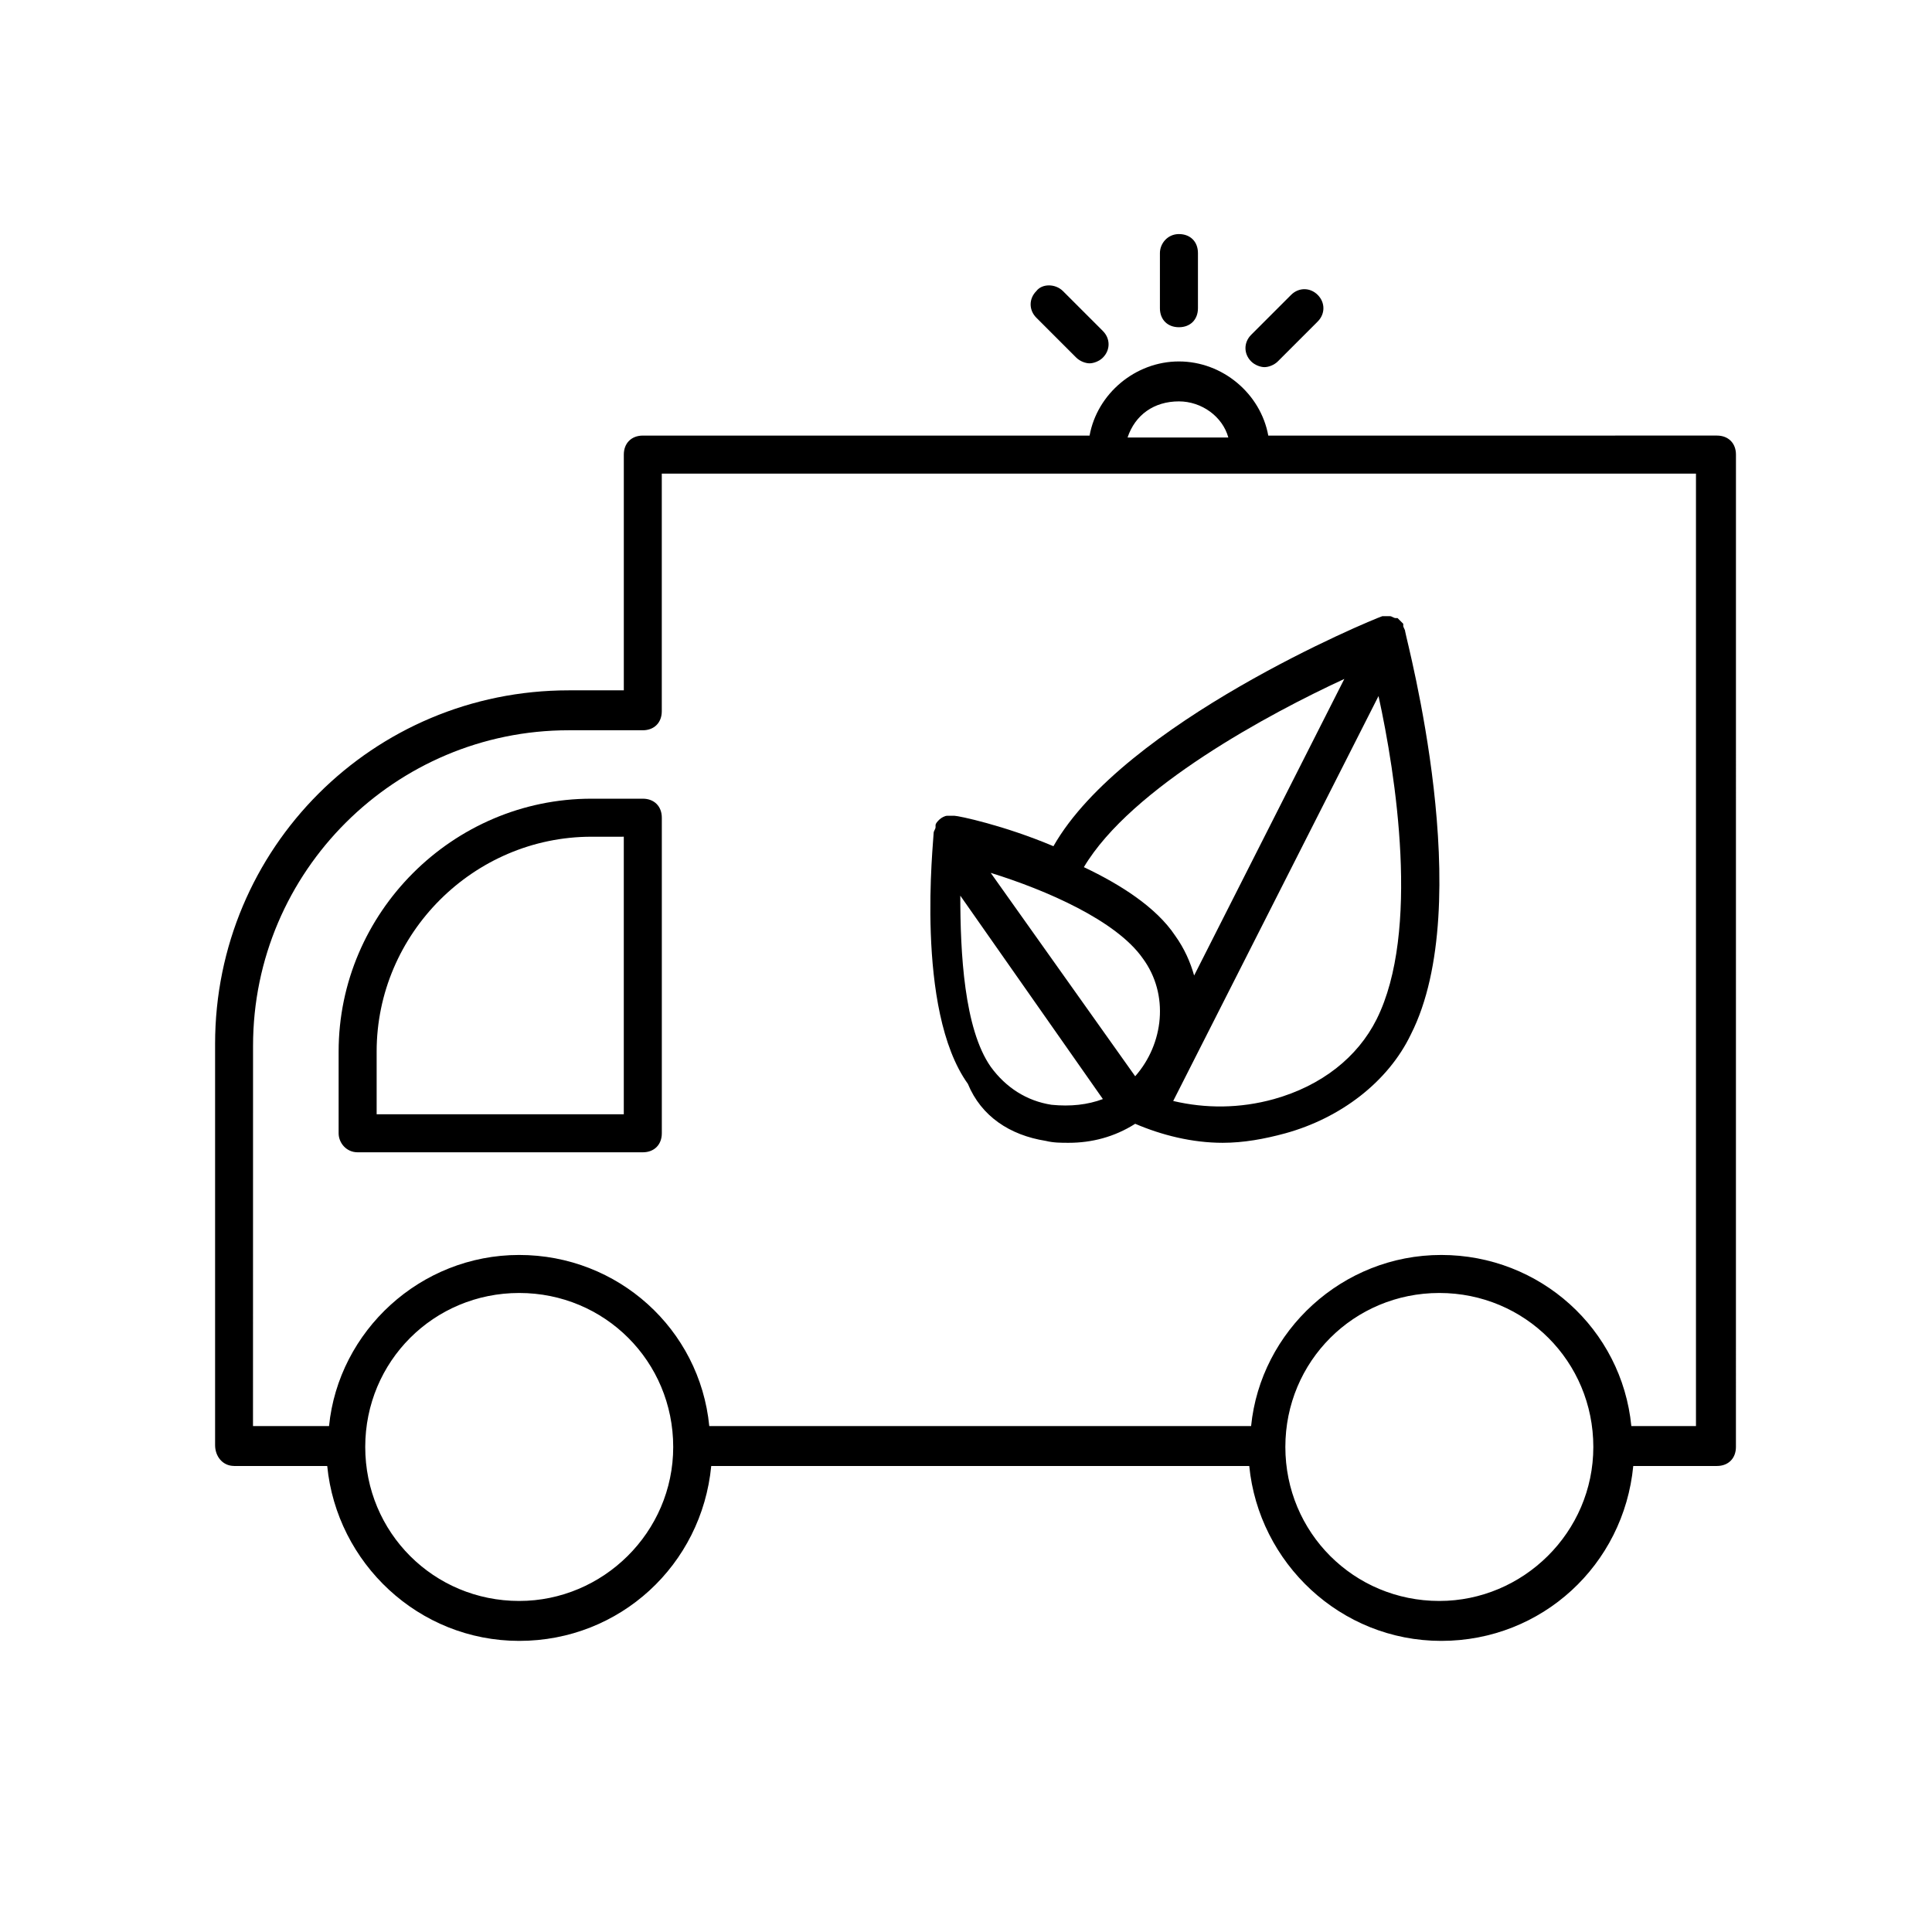 <?xml version="1.0" encoding="UTF-8"?>
<!-- Uploaded to: ICON Repo, www.iconrepo.com, Generator: ICON Repo Mixer Tools -->
<svg fill="#000000" width="800px" height="800px" version="1.1" viewBox="144 144 512 512" xmlns="http://www.w3.org/2000/svg">
 <g>
  <path d="m421.16 446.35c2.016 0.504 4.031 0.504 6.047 0.504 6.047 0 12.09-1.512 17.633-5.039 7.055 3.023 15.113 5.039 23.176 5.039 5.543 0 11.082-1.008 16.625-2.519 14.609-4.031 27.207-13.602 33.25-26.199 17.633-34.762-1.008-103.79-1.512-106.81 0-0.504-0.504-1.008-0.504-1.512v-0.504c-0.504-0.504-1.008-1.008-1.512-1.512h-0.504c-0.504 0-1.008-0.504-1.512-0.504h-0.504-1.512c-3.023 1.008-68.52 28.215-87.16 60.961-13.098-5.543-25.191-8.062-26.199-8.062h-1.512-0.504c-0.504 0-1.512 0.504-2.016 1.008-0.504 0.504-1.008 1.008-1.008 1.512v0.504c0 0.504-0.504 1.008-0.504 1.512 0 2.016-5.039 46.855 9.07 66.504 3.527 8.57 11.086 13.605 20.66 15.117zm1.512-9.57c-6.551-1.008-12.09-4.535-16.121-10.078-7.055-10.078-8.062-30.23-8.062-45.344l37.785 53.906c-4.031 1.516-8.566 2.019-13.602 1.516zm24.18-38.793c7.055 9.574 5.543 22.672-2.016 31.234l-38.289-53.906c14.613 4.535 33.254 12.594 40.305 22.672zm61.969 16.121c-5.039 10.078-14.609 17.633-27.207 21.16-9.07 2.519-18.137 2.519-26.703 0.504l54.41-107.31c4.539 20.656 11.09 62.473-0.5 85.648zm-8.562-90.184-39.801 78.594c-1.008-3.527-2.519-7.055-5.039-10.578-5.039-7.559-14.609-13.602-24.184-18.137 12.594-21.16 49.375-40.809 69.023-49.879z"/>
  <path d="m206.03 532.5h24.688c2.519 25.695 24.184 46.352 50.883 46.352 26.703 0 48.367-20.152 50.883-46.352h142.58c2.519 25.695 24.184 46.352 50.883 46.352 26.703 0 48.367-20.152 50.883-46.352h22.168c3.023 0 5.039-2.016 5.039-5.039l0.008-262.99c0-3.023-2.016-5.039-5.039-5.039l-118.9 0.004c-2.016-11.082-12.09-19.648-23.68-19.648-11.586 0-21.664 8.566-23.68 19.648h-118.39c-3.023 0-5.039 2.016-5.039 5.039v62.473h-14.609c-51.891 0-93.707 41.816-93.707 93.707v106.3c-0.004 3.019 2.012 5.539 5.035 5.539zm75.57 35.77c-22.672 0-40.809-18.137-40.809-40.809 0-22.672 18.137-40.809 40.809-40.809 22.672 0 40.809 18.137 40.809 40.809 0 22.672-18.641 40.809-40.809 40.809zm243.84 0c-22.672 0-40.809-18.137-40.809-40.809 0-22.672 18.137-40.809 40.809-40.809 22.672 0 40.809 18.137 40.809 40.809 0 22.672-18.641 40.809-40.809 40.809zm-69.02-317.9c6.047 0 11.586 4.031 13.098 9.574h-26.703c2.016-6.047 7.055-9.574 13.605-9.574zm-245.36 170.79c0-46.352 37.785-83.633 83.633-83.633h19.648c3.023 0 5.039-2.016 5.039-5.039v-62.977h274.07v252.41h-17.129c-2.519-25.695-24.184-45.344-50.383-45.344s-47.863 20.152-50.383 45.344h-143.59c-2.519-25.695-24.184-45.344-50.383-45.344-26.199 0-47.863 20.152-50.383 45.344h-20.152z"/>
  <path d="m238.78 449.37h75.57c3.023 0 5.039-2.016 5.039-5.039v-83.629c0-3.023-2.016-5.039-5.039-5.039h-13.602c-36.777 0-67.008 30.23-67.008 67.008v21.664c0 2.516 2.016 5.035 5.039 5.035zm5.035-26.699c0-31.234 25.695-56.93 56.93-56.93l8.566-0.004v73.555l-65.496 0.004z"/>
  <path d="m451.39 211.07v14.609c0 3.023 2.016 5.039 5.039 5.039 3.023 0 5.039-2.016 5.039-5.039v-14.609c0-3.023-2.016-5.039-5.039-5.039-3.023 0-5.039 2.519-5.039 5.039z"/>
  <path d="m486.15 222.15-10.578 10.578c-2.016 2.016-2.016 5.039 0 7.055 1.008 1.008 2.519 1.512 3.527 1.512 1.008 0 2.519-0.504 3.527-1.512l10.578-10.578c2.016-2.016 2.016-5.039 0-7.055s-5.039-2.016-7.055 0z"/>
  <path d="m418.64 221.14c-2.016 2.016-2.016 5.039 0 7.055l10.578 10.578c1.008 1.008 2.519 1.512 3.527 1.512 1.008 0 2.519-0.504 3.527-1.512 2.016-2.016 2.016-5.039 0-7.055l-10.578-10.578c-2.019-2.012-5.543-2.012-7.055 0z"/>
 </g>
</svg>
